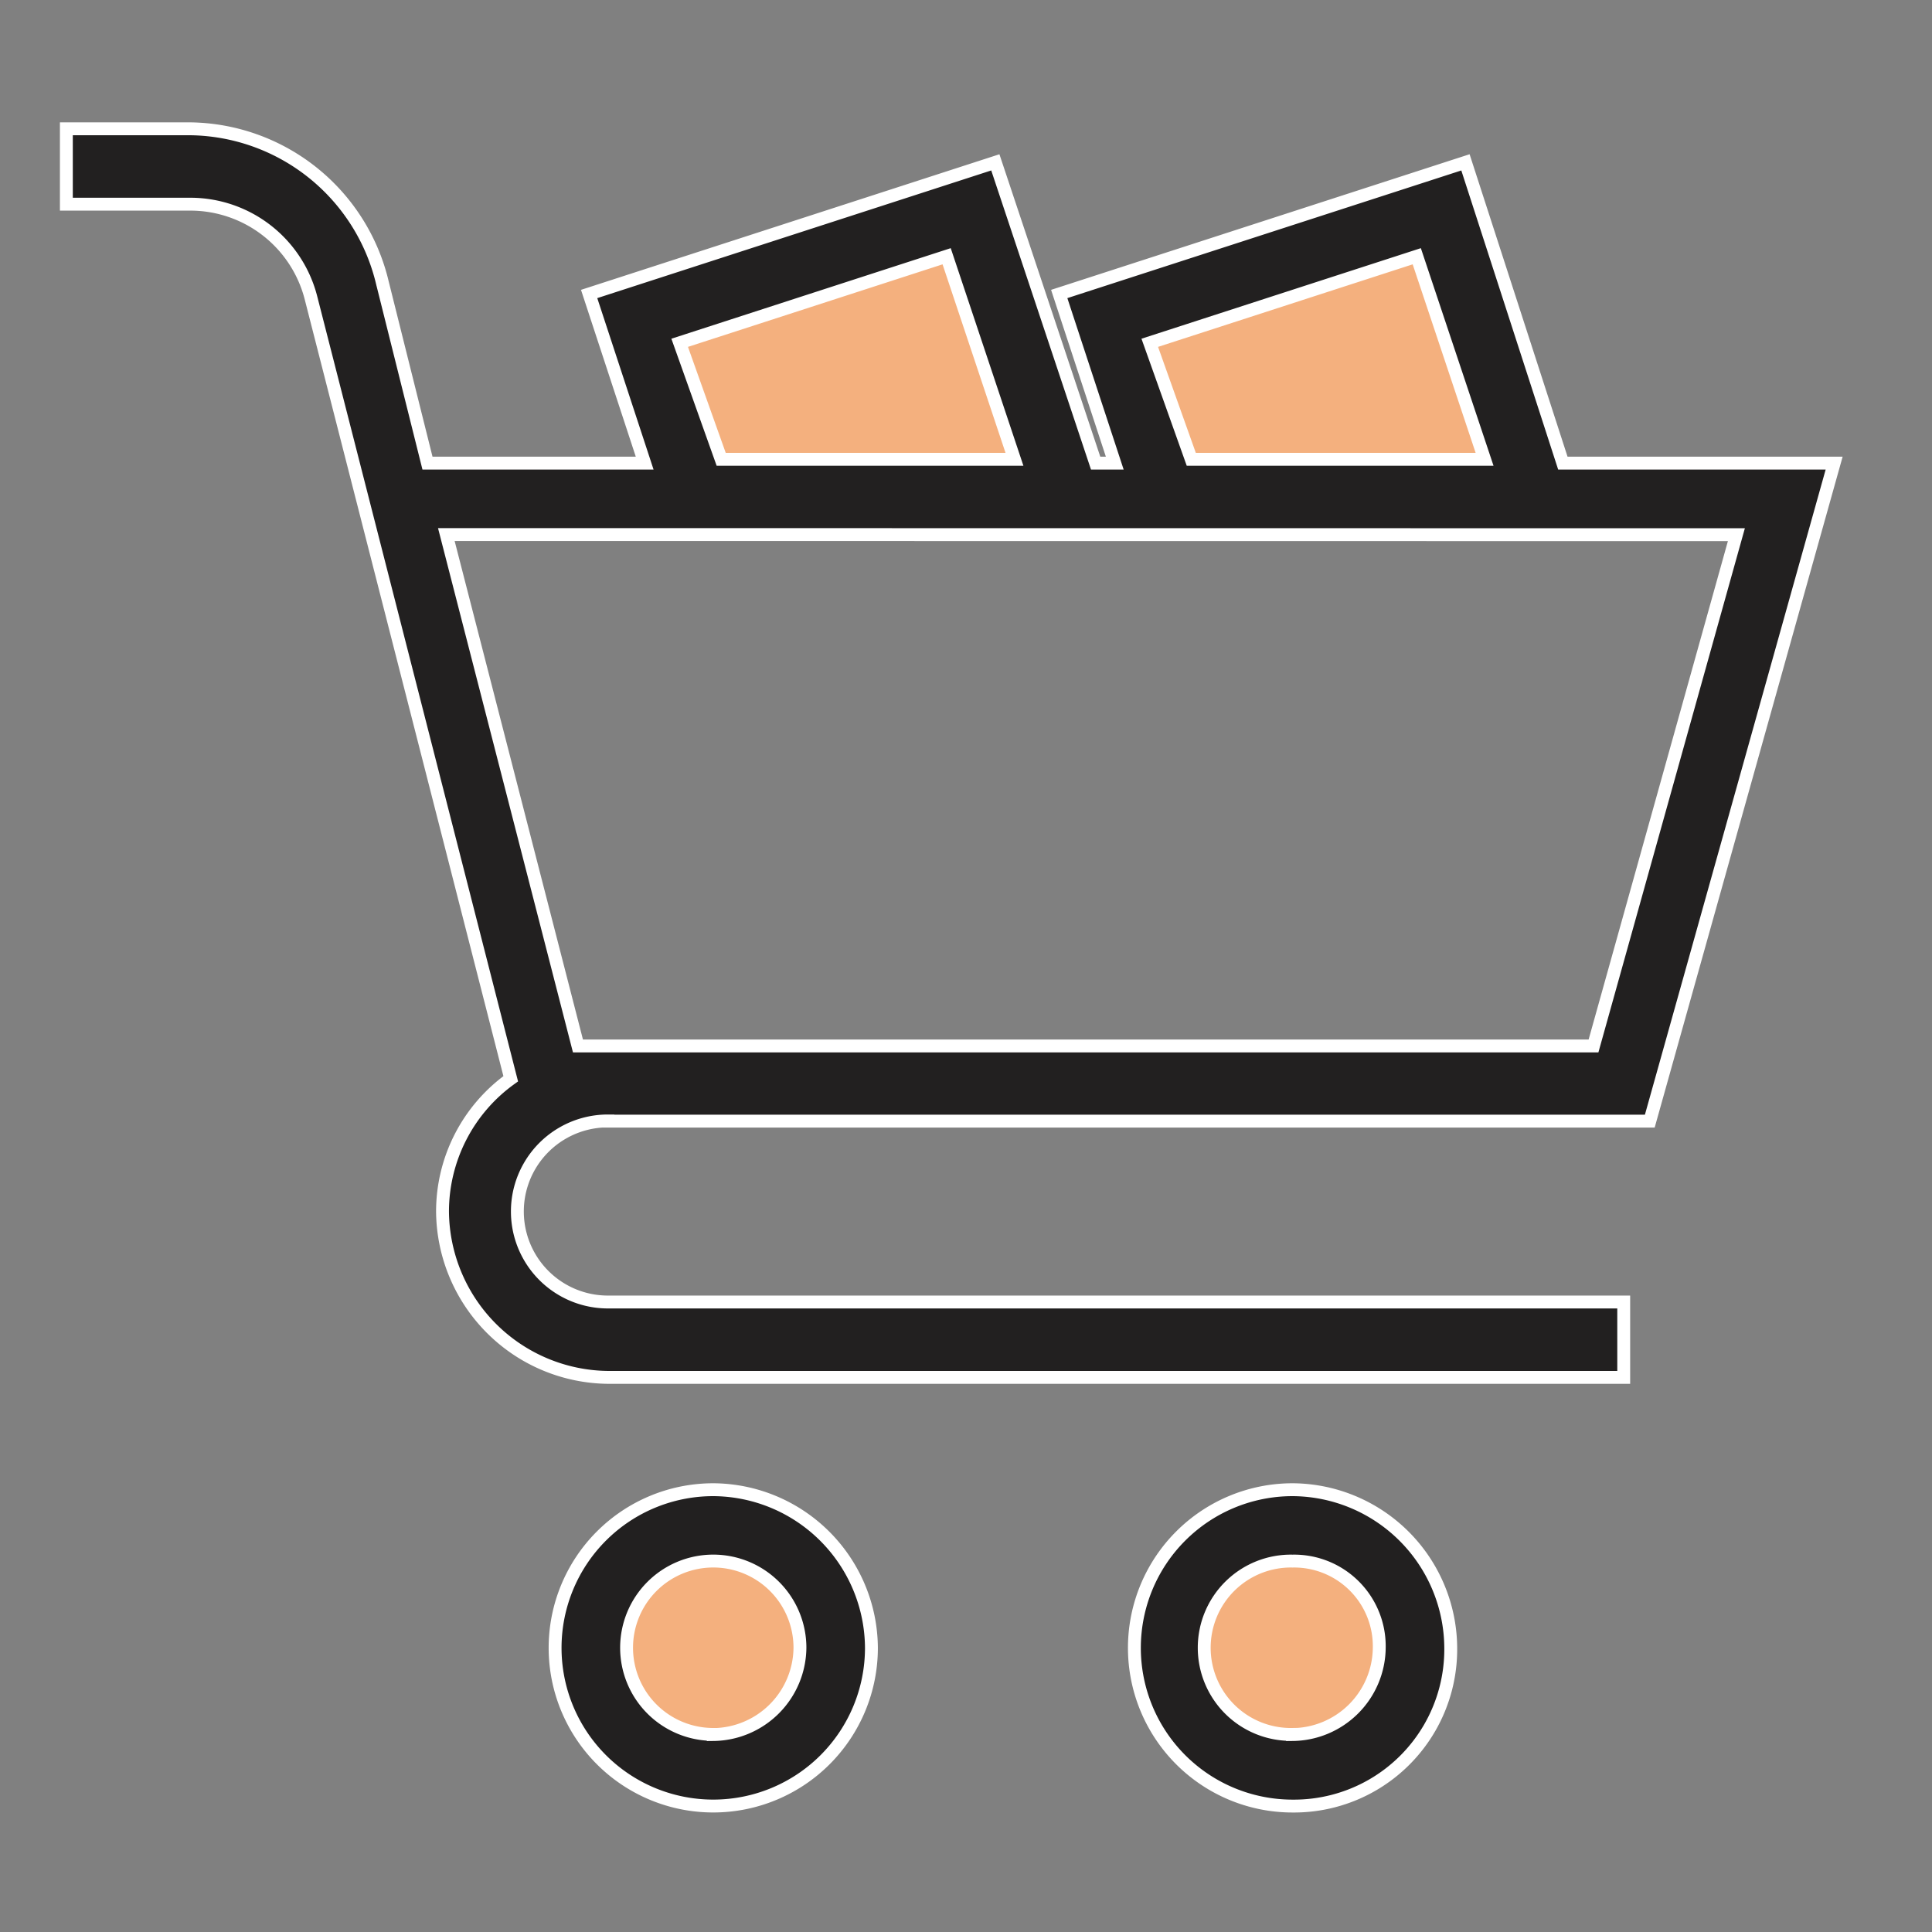 <svg xmlns="http://www.w3.org/2000/svg" xmlns:xlink="http://www.w3.org/1999/xlink" width="60" height="60" viewBox="0 0 60 60">
  <rect x="0" y="0" width="60" height="60" fill="#808080" stroke="none"/>
  <defs>
    <clipPath id="clip-_2">
      <rect width="60" height="60"/>
    </clipPath>
  </defs>
  <g id="_2" data-name="2" clip-path="url(#clip-_2)">
    <g id="Group_7373" data-name="Group 7373" transform="translate(2.061 4)">
      <path id="Path_12581" data-name="Path 12581" d="M-7077.129,1808.48l1.728,5.106h26.117l-3.22-8.955-10.25,3.613,1.924,4.87h-2.984l-3.142-8.68Z" transform="translate(7094.882 -1802.182)" fill="#f4b07e"/>
      <ellipse id="Ellipse_1976" data-name="Ellipse 1976" cx="4.118" cy="4.118" rx="4.118" ry="4.118" transform="translate(16.041 43.03)" fill="#f4b07e"/>
      <ellipse id="Ellipse_1977" data-name="Ellipse 1977" cx="4.118" cy="4.118" rx="4.118" ry="4.118" transform="translate(34.342 43.03)" fill="#f4b07e"/>
      <g id="shopping-cart_1_" data-name="shopping-cart (1)" transform="translate(0 0)">
        <g id="Group_7372" data-name="Group 7372" transform="translate(0 0)">
          <g id="Group_7371" data-name="Group 7371" transform="translate(0 0)">
            <path id="Path_12578" data-name="Path 12578" d="M16.818,46.5H49.175L54.9,26.066H46.475L43.45,16.725,30.834,20.813l1.725,5.253h-.594l-3.115-9.341L16.235,20.813l1.725,5.253H11.215l-1.4-5.6a6.215,6.215,0,0,0-5.961-4.783H0v2.341H3.854A3.868,3.868,0,0,1,7.6,20.947l6.2,24.238a5.074,5.074,0,0,0-2.118,4.133,5.193,5.193,0,0,0,5.143,5.141h31.54V52.118H16.818a2.811,2.811,0,0,1,0-5.623Zm25.12-26.859,2.106,6.306H34.935l-1.289-3.618Zm-14.6,0,2.106,6.306H20.336l-1.289-3.618Zm24.526,8.647L47.427,44.166H15.888L11.8,28.284Z" transform="translate(0 -15.683)" fill="#222020" stroke="#fff" stroke-width="0.4"/>
            <path id="Path_12579" data-name="Path 12579" d="M374.929,487.171a4.912,4.912,0,0,0,0,9.825,4.868,4.868,0,0,0,4.912-4.912A4.94,4.94,0,0,0,374.929,487.171Zm0,7.6a2.692,2.692,0,1,1,0-5.383,2.644,2.644,0,0,1,2.692,2.692A2.721,2.721,0,0,1,374.929,494.775Z" transform="translate(-336.848 -444.907)" fill="#222020" stroke="#fff" stroke-width="0.4"/>
            <path id="Path_12580" data-name="Path 12580" d="M174.238,487.171a4.912,4.912,0,1,0,4.912,4.912A4.94,4.94,0,0,0,174.238,487.171Zm0,7.6a2.692,2.692,0,1,1,2.692-2.692A2.721,2.721,0,0,1,174.238,494.775Z" transform="translate(-154.148 -444.907)" fill="#222020" stroke="#fff" stroke-width="0.4"/>
          </g>
        </g>
      </g>
    </g>
  </g>
</svg>
